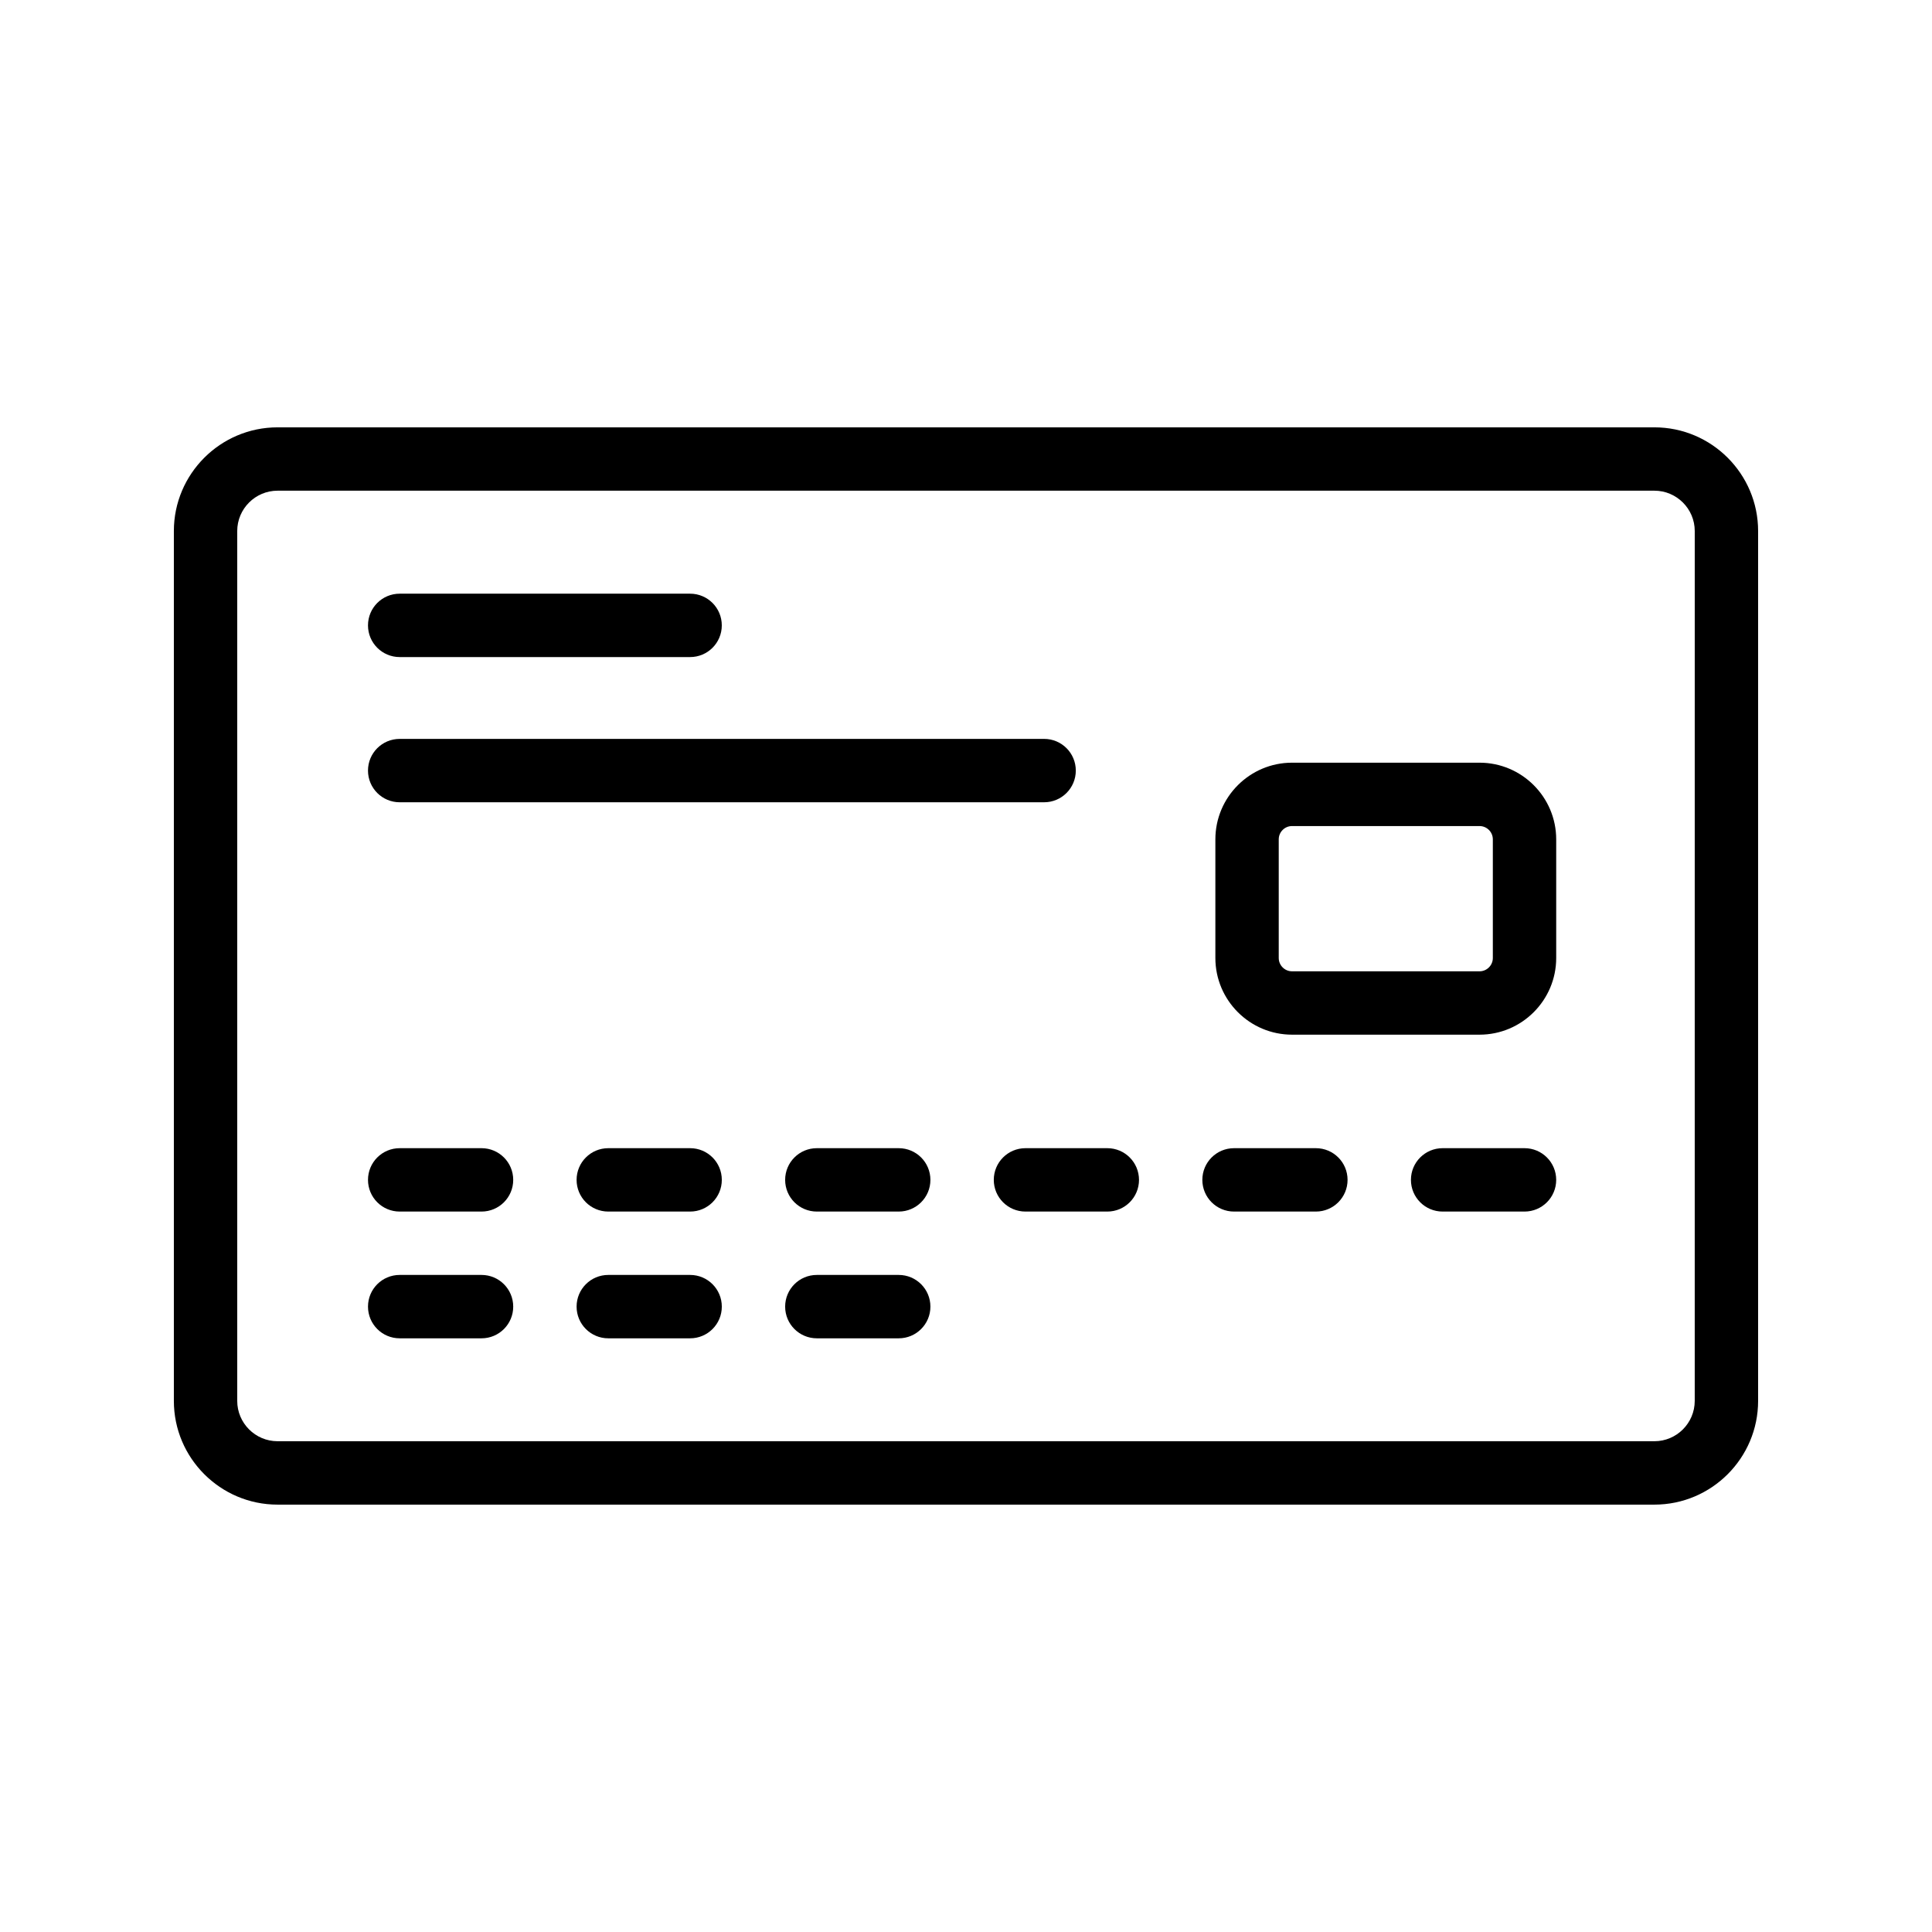 <?xml version="1.0" encoding="UTF-8"?>
<!-- Uploaded to: SVG Repo, www.svgrepo.com, Generator: SVG Repo Mixer Tools -->
<svg fill="#000000" width="800px" height="800px" version="1.1" viewBox="144 144 512 512" xmlns="http://www.w3.org/2000/svg">
 <g>
  <path d="m582.43 257.25h-364.87c-15.152 0-27.484 12.332-27.484 27.484v230.52c0 15.152 12.332 27.488 27.484 27.488h364.87c15.156 0 27.488-12.336 27.488-27.488v-230.52c0-15.152-12.332-27.484-27.484-27.484zm10.691 258c0 5.894-4.797 10.691-10.691 10.691h-364.87c-5.894 0-10.691-4.797-10.691-10.691v-230.52c0-5.894 4.797-10.691 10.691-10.691h364.87c5.898 0 10.695 4.797 10.695 10.691z"/>
  <path d="m249.92 318.13h76.965c4.641 0 8.398-3.754 8.398-8.398 0-4.641-3.754-8.398-8.398-8.398h-76.965c-4.641 0-8.398 3.754-8.398 8.398s3.758 8.398 8.398 8.398z"/>
  <path d="m249.92 356.61h170.78c4.641 0 8.398-3.754 8.398-8.398 0-4.641-3.754-8.398-8.398-8.398l-170.78 0.004c-4.641 0-8.398 3.754-8.398 8.398 0 4.637 3.758 8.395 8.398 8.395z"/>
  <path d="m271.61 448.28h-21.688c-4.641 0-8.398 3.754-8.398 8.398 0 4.641 3.754 8.398 8.398 8.398h21.688c4.641 0 8.398-3.754 8.398-8.398 0-4.644-3.758-8.398-8.398-8.398z"/>
  <path d="m326.89 448.28h-21.688c-4.641 0-8.398 3.754-8.398 8.398 0 4.641 3.754 8.398 8.398 8.398h21.688c4.641 0 8.398-3.754 8.398-8.398 0-4.644-3.758-8.398-8.398-8.398z"/>
  <path d="m382.17 448.28h-21.699c-4.641 0-8.398 3.754-8.398 8.398 0 4.641 3.754 8.398 8.398 8.398h21.699c4.641 0 8.398-3.754 8.398-8.398 0-4.644-3.758-8.398-8.398-8.398z"/>
  <path d="m271.61 481.87h-21.688c-4.641 0-8.398 3.754-8.398 8.398 0 4.641 3.754 8.398 8.398 8.398h21.688c4.641 0 8.398-3.754 8.398-8.398 0-4.641-3.758-8.398-8.398-8.398z"/>
  <path d="m326.89 481.87h-21.688c-4.641 0-8.398 3.754-8.398 8.398 0 4.641 3.754 8.398 8.398 8.398h21.688c4.641 0 8.398-3.754 8.398-8.398 0-4.641-3.758-8.398-8.398-8.398z"/>
  <path d="m382.17 481.87h-21.699c-4.641 0-8.398 3.754-8.398 8.398 0 4.641 3.754 8.398 8.398 8.398h21.699c4.641 0 8.398-3.754 8.398-8.398 0-4.641-3.758-8.398-8.398-8.398z"/>
  <path d="m437.45 448.28h-21.688c-4.641 0-8.398 3.754-8.398 8.398 0 4.641 3.754 8.398 8.398 8.398h21.688c4.641 0 8.398-3.754 8.398-8.398-0.004-4.644-3.758-8.398-8.398-8.398z"/>
  <path d="m492.72 448.28h-21.688c-4.641 0-8.398 3.754-8.398 8.398 0 4.641 3.754 8.398 8.398 8.398h21.688c4.641 0 8.398-3.754 8.398-8.398 0-4.644-3.754-8.398-8.398-8.398z"/>
  <path d="m548.01 448.28h-21.699c-4.641 0-8.398 3.754-8.398 8.398 0 4.641 3.754 8.398 8.398 8.398h21.699c4.641 0 8.398-3.754 8.398-8.398 0-4.644-3.758-8.398-8.398-8.398z"/>
  <path d="m536.09 346.12h-49.684c-11.203 0-20.32 9.117-20.32 20.32v31.438c0 11.203 9.117 20.32 20.32 20.32h49.684c11.203 0 20.32-9.117 20.32-20.32v-31.438c0-11.203-9.117-20.32-20.32-20.32zm3.527 51.758c0 1.945-1.582 3.527-3.527 3.527h-49.684c-1.945 0-3.527-1.582-3.527-3.527v-31.438c0-1.945 1.582-3.527 3.527-3.527h49.684c1.945 0 3.527 1.582 3.527 3.527z"/>
 </g>
</svg>